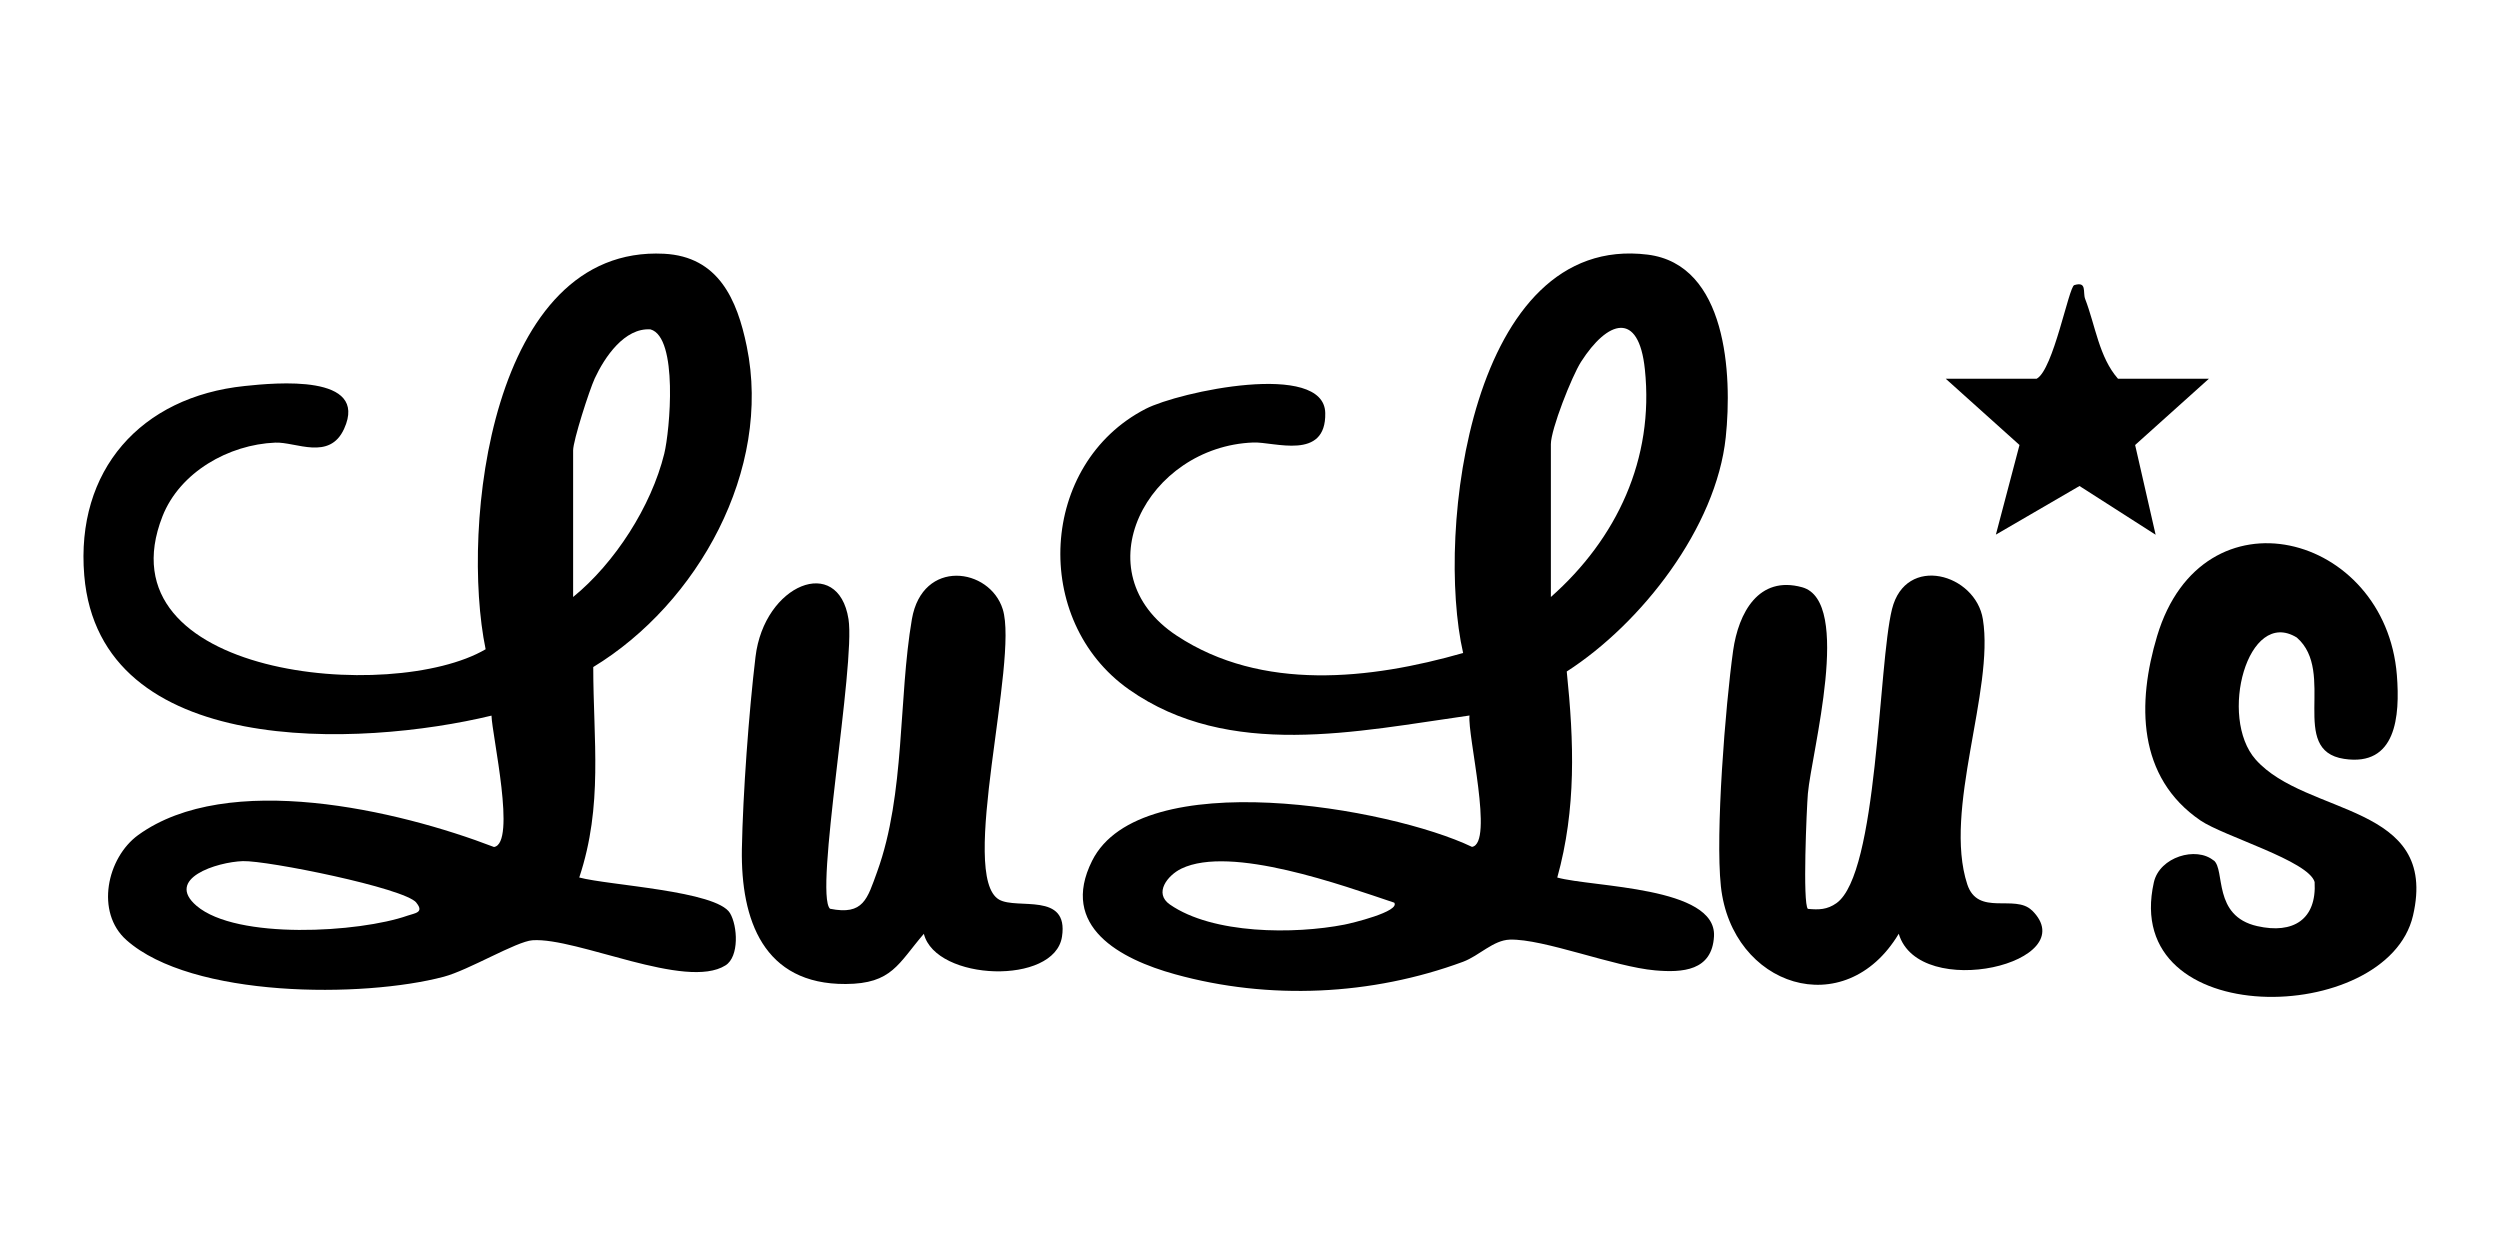<?xml version="1.0" encoding="UTF-8"?>
<svg id="Layer_1" data-name="Layer 1" xmlns="http://www.w3.org/2000/svg" viewBox="0 0 200 100">
  <path d="M47.46,53.35c0,5.88.8,11.07-1.12,16.85,2.35.63,10.99,1.06,12.06,2.85.61,1.02.75,3.48-.36,4.18-3.17,2-11.87-2.25-15.44-2.01-1.29.09-5.1,2.39-7.1,2.92-6.45,1.71-20.15,1.71-25.38-2.93-2.51-2.22-1.57-6.59.94-8.41,7.15-5.17,20.76-2,28.46.96,1.81-.29-.16-8.96-.2-10.51-10.48,2.53-31.35,3.49-32.58-11.22-.7-8.41,4.52-14.29,12.84-15.15,2.46-.26,9.95-.98,7.95,3.42-1.17,2.58-3.86,1.04-5.51,1.11-3.72.15-7.63,2.36-9.02,5.89-5.06,12.89,18.38,15.02,25.85,10.64-2.02-9.78.4-32.34,14.27-31.64,4.35.22,5.85,3.65,6.62,7.41,2.03,9.86-3.9,20.56-12.29,25.66ZM45.85,47.76c3.34-2.72,6.25-7.25,7.29-11.46.45-1.84,1.13-9.32-1.1-9.95-2.08-.14-3.67,2.22-4.46,3.92-.44.96-1.73,4.97-1.73,5.76v11.72ZM33.31,72.21c-.96-1.17-11.93-3.38-13.88-3.32-2.08.07-6.26,1.4-3.7,3.58,3.21,2.73,13.01,2.14,16.88.78.56-.2,1.36-.23.69-1.04Z"/>
  <path d="M124.57,70.2c2.86.79,12.76.71,12.55,4.7-.15,2.78-2.53,2.92-4.71,2.73-3.25-.28-8.93-2.54-11.62-2.46-1.33.04-2.44,1.28-3.74,1.77-7.31,2.7-15.51,3.09-23.05,1-4.38-1.21-9.27-3.81-6.63-9.08,3.88-7.75,23.84-4.25,30.39-1.11,1.77-.28-.38-8.96-.2-10.51-8.97,1.26-19.23,3.56-27.24-2.08-7.85-5.53-7.18-18.07,1.33-22.45,2.68-1.38,14.29-3.86,14.37.33.08,3.85-4.1,2.29-5.76,2.36-8.47.32-13.82,10.39-6.11,15.46,6.8,4.48,15.48,3.5,22.9,1.38-2.22-9.69.61-33.62,14.76-31.87,6.34.79,6.78,9.59,6.25,14.61-.76,7.22-6.74,14.89-12.72,18.74.58,5.61.77,10.99-.76,16.49ZM124.07,47.76c5.28-4.67,8.27-11.05,7.52-18.21-.49-4.73-2.98-3.93-5.11-.6-.74,1.16-2.41,5.4-2.41,6.58v12.22ZM111.53,72.21c-4.1-1.37-13.06-4.63-17.02-2.72-1.1.53-2.23,1.96-.92,2.87,3.44,2.39,9.96,2.39,13.96,1.61.48-.09,4.53-1.05,3.98-1.77Z"/>
  <path d="M162.55,72.82c4.26,4.19-9.03,7.34-10.65,1.88-4.31,7.2-13.37,4.22-14.23-3.8-.45-4.25.36-14.4.98-18.85.43-3.03,2.04-6.03,5.52-5.07,4.05,1.12.75,13.22.46,16.51-.1,1.19-.43,8.81,0,9.22.87.08,1.54.07,2.29-.46,3.32-2.37,3.33-19.04,4.44-23.52,1.1-4.42,6.69-2.83,7.27.81.92,5.67-3.19,15.26-1.25,21.2.85,2.6,3.81.76,5.17,2.09Z"/>
  <path d="M73.92,74.69c-2.07,2.4-2.55,4.01-6.26,4.03-6.59.04-8.4-5.14-8.31-10.78.08-4.43.56-10.97,1.09-15.39.69-5.82,6.62-8.21,7.44-3.02.57,3.64-2.76,21.95-1.48,23.17,2.69.54,2.98-.79,3.78-2.98,2.25-6.23,1.68-13.82,2.77-20.18.84-4.89,6.23-4.13,7.27-.8,1.29,4.13-3.56,21.36-.29,23.23,1.44.82,5.58-.64,5.03,2.96-.59,3.91-10.09,3.56-11.05-.22Z"/>
  <path d="M177.1,68.83c.94.77-.11,4.45,3.48,5.26,2.88.65,4.76-.53,4.59-3.53-.49-1.7-7.26-3.65-9.13-4.92-5.07-3.46-5.08-9.4-3.47-14.76,3.63-12.08,18.27-8.25,19.18,3.13.26,3.31-.06,7.33-4.22,6.7-4.49-.68-.6-6.95-3.79-9.71-3.93-2.41-6.27,6.39-3.29,9.76,4.04,4.56,14.69,3.46,12.59,12.49-2.06,8.85-23.43,9.32-20.73-2.67.46-2.03,3.39-2.89,4.78-1.74Z"/>
  <path d="M162.93,30.3c1.34-.71,2.57-7.35,3.01-7.49,1.04-.32.67.56.87,1.1.82,2.12,1.11,4.66,2.63,6.39h7.27l-5.9,5.3,1.64,7.18-6.09-3.9-6.69,3.89,1.89-7.17-5.9-5.3h7.27Z"/>
</svg>